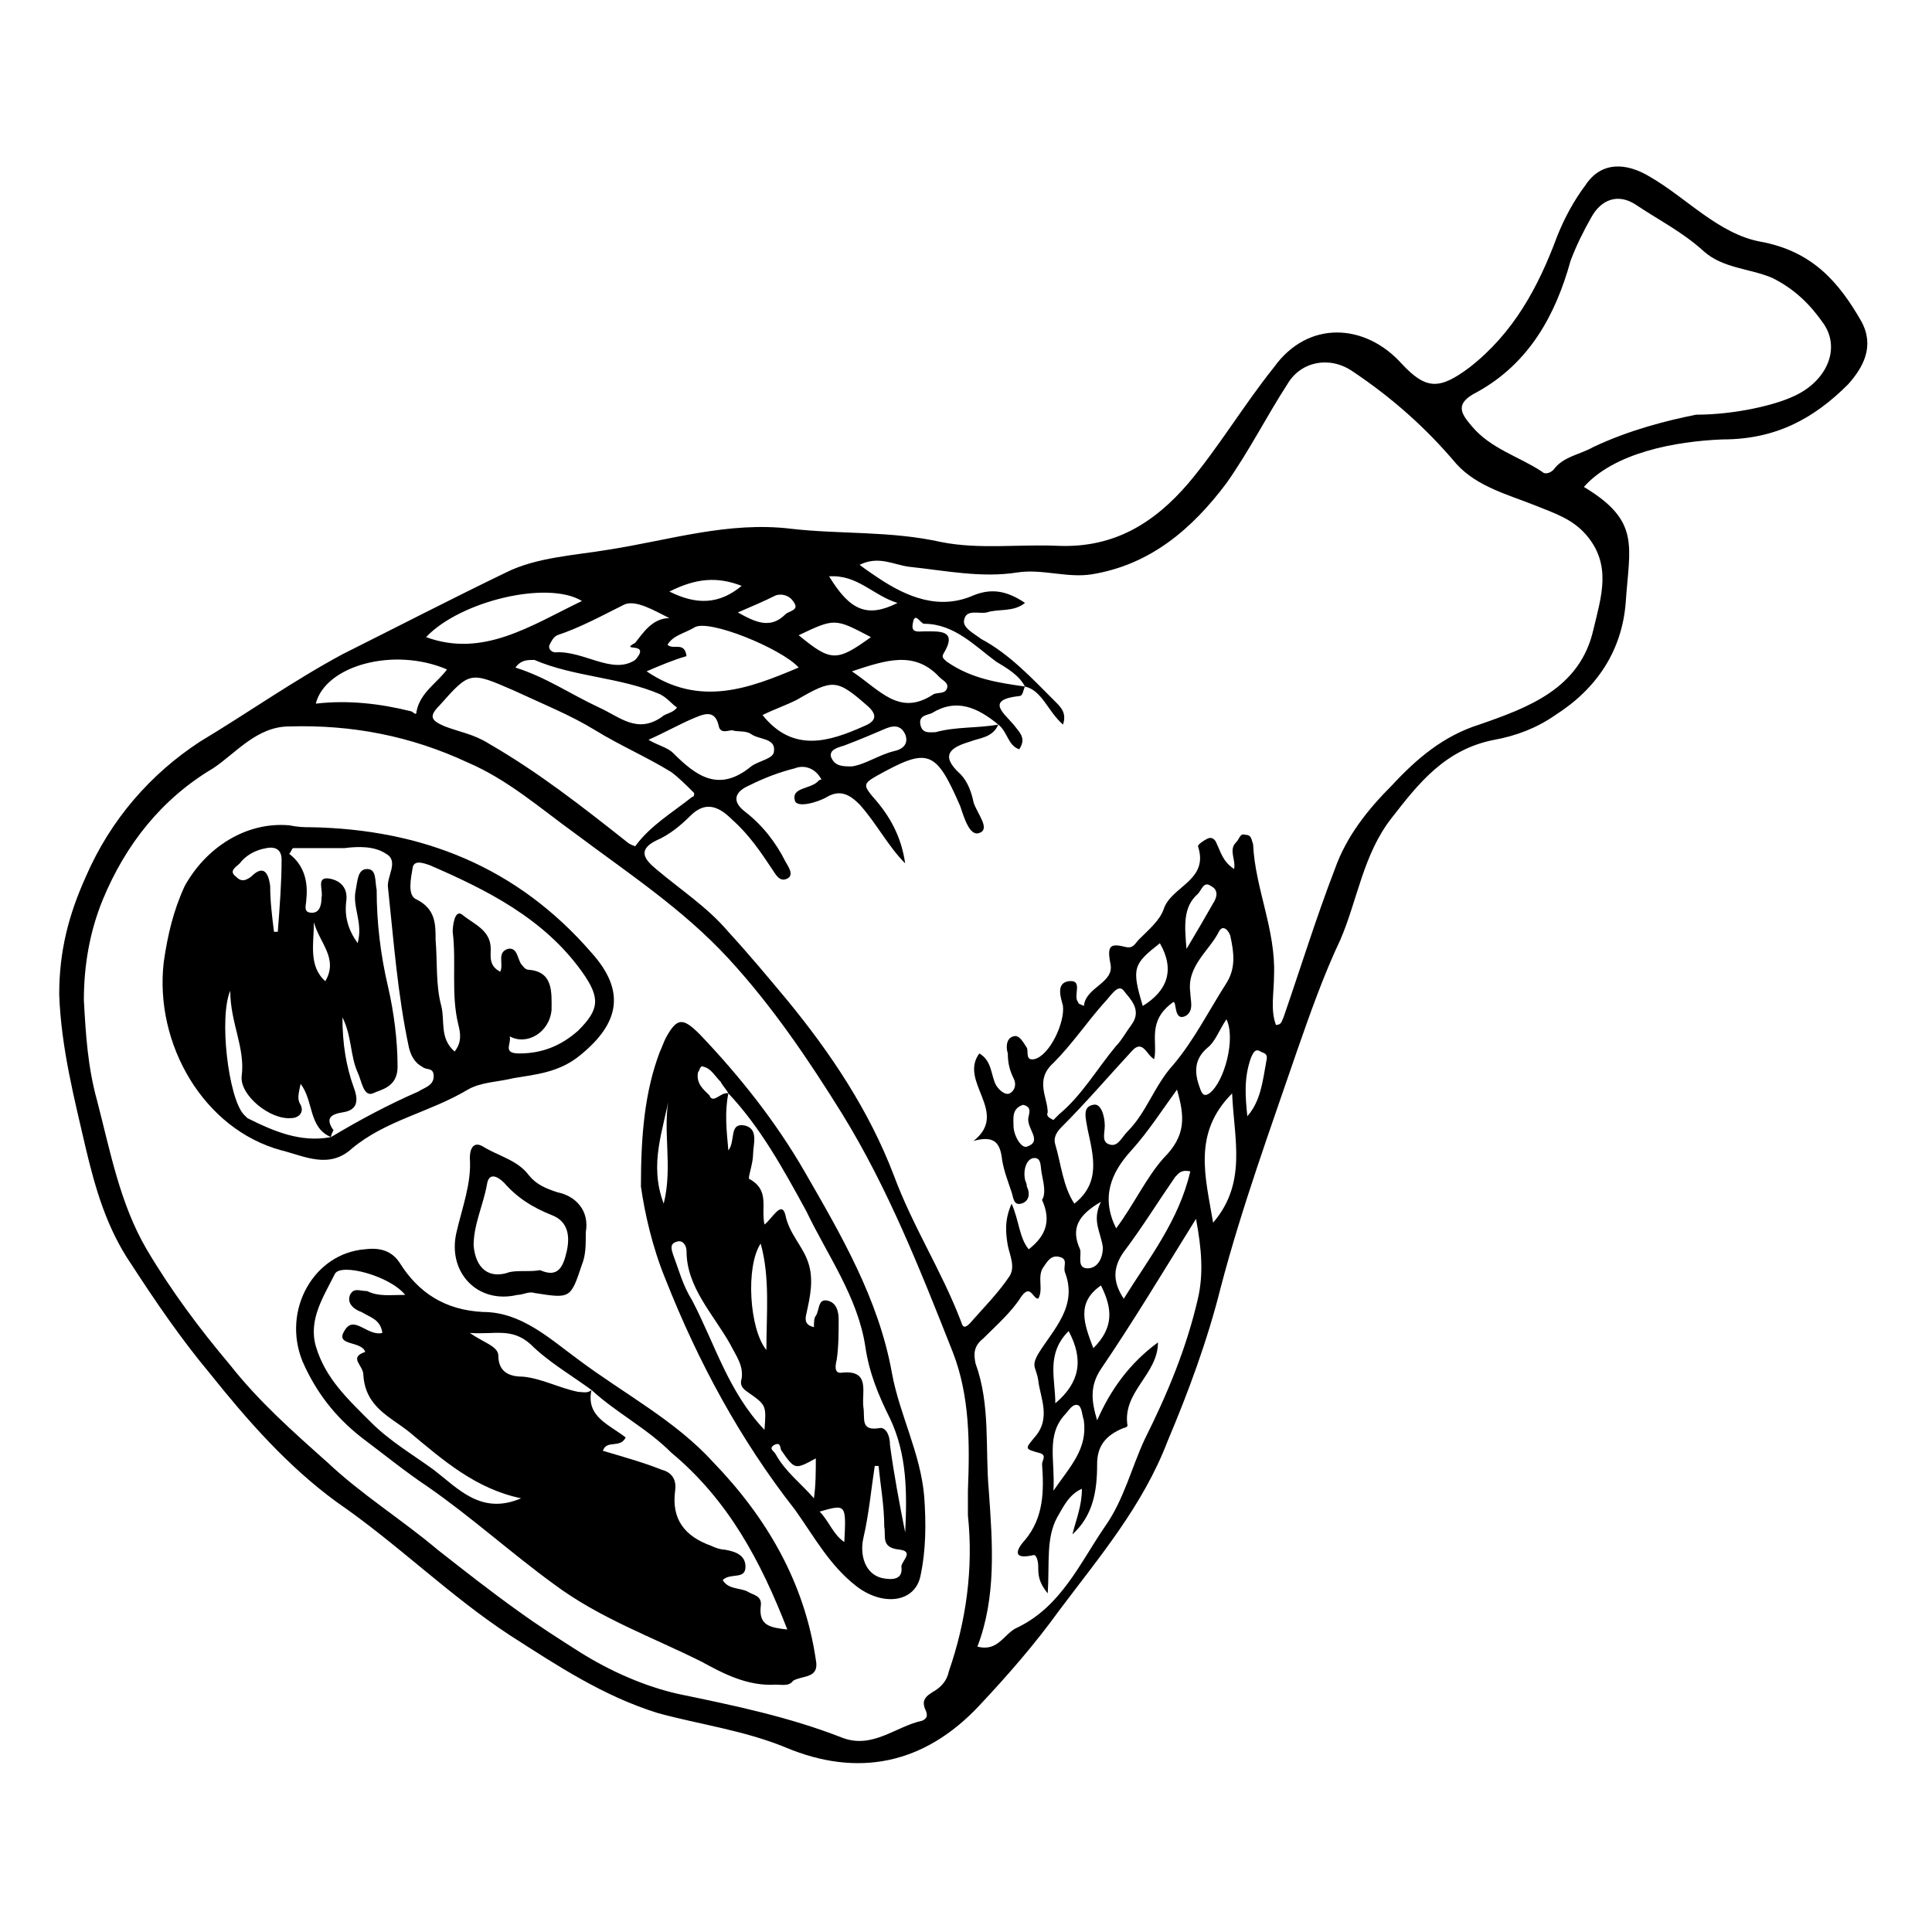 <?xml version="1.0" encoding="UTF-8"?>
<!-- Uploaded to: ICON Repo, www.iconrepo.com, Generator: ICON Repo Mixer Tools -->
<svg fill="#000000" width="800px" height="800px" version="1.1" viewBox="144 144 512 512" xmlns="http://www.w3.org/2000/svg">
 <g>
  <path d="m563.74 273.04c15.113 9.07 12.09 15.617 11.082 30.73-1.008 12.594-7.559 22.672-18.641 29.727-5.039 3.527-10.578 5.543-16.121 6.551-13.098 2.519-20.152 11.586-27.207 20.656-7.559 9.574-9.07 21.664-13.602 32.242-4.535 9.574-8.062 19.648-11.586 29.727-7.055 20.656-14.609 41.312-20.152 62.473-3.527 14.105-8.566 27.711-14.105 40.809-6.551 17.129-18.137 30.73-28.719 44.84-6.551 9.07-13.602 17.129-21.16 25.191-14.609 15.617-32.242 19.145-51.387 11.082-11.082-4.535-22.672-6.047-33.754-9.07-14.609-4.535-26.703-12.594-39.297-20.656-16.121-10.578-29.727-24.184-45.848-35.266-13.098-9.574-23.68-21.664-33.754-34.258-7.559-9.07-14.105-18.641-20.656-28.719-6.551-9.574-9.574-20.152-12.09-30.73-3.023-13.098-6.551-26.703-7.055-40.809 0-11.586 2.519-21.16 7.055-31.234 6.551-15.113 17.129-27.207 30.23-35.77 12.594-7.559 24.688-16.121 37.785-23.176 14.105-7.055 28.719-14.609 43.328-21.664 8.062-4.031 18.137-4.535 27.207-6.047 16.121-2.519 31.738-7.559 48.367-5.543 13.098 1.512 26.199 0.504 39.801 3.527 10.078 2.016 20.656 0.504 31.234 1.008 14.609 0.504 25.191-6.047 34.258-16.625 8.062-9.574 14.609-20.656 22.672-30.73 9.07-12.594 24.184-11.586 33.754-1.008 6.551 7.055 10.078 7.055 18.137 1.008 11.586-9.07 18.137-21.16 23.176-34.762 2.016-5.039 4.535-9.574 7.559-13.602 4.031-6.047 10.578-6.047 17.129-2.016 9.574 5.543 18.137 15.113 29.223 17.129 13.602 2.519 20.656 10.578 26.703 21.16 3.527 6.551 0.504 12.09-3.527 16.625-9.07 9.07-19.145 14.609-33.25 14.609-12.609 0.496-28.73 3.519-36.789 12.59zm-148.12 52.898c-1.512-3.023-5.039-5.039-7.559-6.551-5.543-4.031-11.082-10.078-19.145-10.078-1.008 0-2.519-3.527-3.023 0-0.504 2.519 1.512 2.016 3.023 2.016 4.031 0 9.07-0.504 5.039 6.047-0.504 1.008 0.504 1.512 1.008 2.016 6.551 4.535 13.602 5.543 20.656 6.551-0.504 1.008-0.504 2.519-1.512 2.519-9.07 1.008-4.031 4.535-1.512 7.559 1.512 2.016 3.527 3.527 1.512 6.551-3.023-1.008-3.023-4.535-5.543-6.551-5.543-4.535-11.082-7.055-17.633-3.023-1.008 0.504-3.527 0.504-3.023 3.023s2.519 2.016 4.031 2.016c5.543-1.512 11.082-1.008 16.625-2.016-1.512 3.527-5.039 3.527-7.559 4.535-5.039 1.512-8.062 3.527-2.519 8.566 2.016 2.016 3.023 5.039 3.527 7.559 1.008 3.023 4.535 7.055 1.512 8.062-2.519 1.008-4.031-4.031-5.039-7.055-6.551-15.113-8.566-15.617-22.168-8.062-3.527 2.016-3.527 2.519-1.008 5.543 4.535 5.039 7.559 10.578 8.566 17.633-4.535-4.535-7.559-10.578-12.09-15.617-2.519-2.519-5.039-4.031-8.566-2.016-2.519 1.512-8.062 3.023-8.566 1.008-1.008-3.527 4.031-3.023 6.047-5.039 0.504-0.504 0.504-0.504 1.008-0.504-1.512-3.023-4.535-4.031-7.055-3.023-4.031 1.008-8.062 2.519-12.09 4.535-3.527 1.512-5.039 4.031-1.008 7.055 4.535 3.527 8.062 8.062 10.578 13.098 0.504 1.008 2.519 3.527 0.504 4.535s-3.023-1.008-4.031-2.519c-3.023-4.535-6.047-9.07-10.578-13.098-3.527-3.527-7.055-5.039-11.082-1.008-2.519 2.519-5.543 5.039-9.07 6.551-5.039 2.519-3.023 5.039 0 7.559 6.551 5.543 13.602 10.078 19.145 16.625 5.543 6.047 10.578 12.09 15.617 18.137 11.586 14.105 21.664 29.223 28.215 46.352 5.039 13.602 12.594 25.191 17.633 38.289 0.504 1.008 0.504 3.023 2.519 1.008 3.527-4.031 7.559-8.062 10.578-12.594 1.512-2.519 0-5.543-0.504-8.062-0.504-3.023-1.008-6.551 1.008-11.082 2.016 4.535 2.016 9.07 4.535 12.09 4.535-3.527 6.047-7.559 3.527-13.098 1.012-1.52 0.508-4.039 0.004-6.559-0.504-2.016 0-4.535-2.016-4.535s-3.023 3.023-2.519 5.543c0 0.504 0.504 1.008 0.504 2.016 1.008 2.016 0.504 4.031-1.512 4.535-2.016 0.504-2.016-1.512-2.519-3.023-1.008-3.023-2.016-5.543-2.519-8.566-0.504-4.535-2.016-6.551-7.559-5.039 9.574-7.559-4.031-15.617 1.512-23.176 3.527 2.016 3.023 6.047 4.535 8.566 1.008 1.512 2.519 2.519 3.527 2.016 1.008-0.504 2.016-2.016 1.008-4.031s-1.512-4.031-1.512-6.551c-0.504-1.512-0.504-4.031 1.512-4.535 1.512-0.504 2.519 1.512 3.527 3.023 0.504 1.008-0.504 3.527 2.016 3.023 4.031-1.008 8.062-9.574 7.559-14.105-0.504-2.016-2.016-6.047 1.512-6.551 4.031-0.504 1.008 4.031 2.519 5.543 0 0.504 0.504 0.504 1.512 1.008 0.504-5.039 8.062-6.047 7.055-11.082-1.008-5.039 0-5.543 4.031-4.535 2.016 0.504 2.519-1.008 3.527-2.016 2.519-2.519 5.543-5.039 6.551-8.062 2.016-6.047 12.09-7.559 9.07-16.625 0-0.504 1.512-1.512 2.519-2.016 1.008-0.504 2.016 0 2.519 1.512 1.008 2.016 1.512 4.535 4.535 6.551 0.504-2.519-1.512-5.039 0.504-7.055 1.008-1.008 1.008-2.519 2.519-2.016 1.512 0 1.512 1.008 2.016 2.519 0.504 11.586 6.047 22.672 5.543 34.762 0 4.535-1.008 9.07 0.504 13.098 1.512 0 1.512-1.008 2.016-2.016 4.535-13.098 8.566-26.199 13.602-39.297 3.023-8.566 8.566-15.617 15.113-22.168 6.551-7.055 13.602-13.098 23.176-16.121 13.098-4.535 26.703-9.574 30.23-25.191 2.016-8.566 5.039-17.129-2.016-25.191-3.527-4.031-8.062-5.543-13.098-7.559-7.559-3.023-15.617-5.039-21.16-11.082-8.062-9.574-17.129-17.633-27.711-24.688-6.047-4.031-13.602-2.519-17.129 3.527-5.543 8.566-10.078 17.633-16.121 26.199-9.07 12.09-20.152 21.664-35.77 24.184-6.551 1.008-13.098-1.512-19.648-0.504-9.574 1.512-19.145-0.504-28.719-1.512-4.031-0.504-8.062-3.023-13.098-0.504 2.016 1.512 3.527 2.519 5.039 3.527 7.559 5.039 16.121 8.566 25.191 4.535 5.039-2.016 9.07-1.008 13.602 2.016-3.023 2.519-7.055 1.512-10.078 2.519-2.016 0.504-5.543-1.008-6.047 2.016-0.504 2.016 2.519 3.527 4.535 5.039 7.559 4.031 13.602 10.578 19.648 16.625 1.512 1.512 3.023 3.023 2.016 6.047-4.043-3.527-5.555-9.07-10.09-10.078zm-15.113 219.66v-6.551c0.504-12.594 0.504-25.191-4.031-36.777-8.566-21.664-17.129-43.328-29.223-62.977-9.07-14.609-18.641-28.719-30.23-41.312-12.09-13.098-26.703-22.672-40.809-33.25-9.07-6.551-17.633-14.105-28.215-18.641-15.113-7.055-30.73-10.078-47.359-9.574-8.566 0-14.105 7.055-20.152 11.082-13.602 8.062-23.176 20.152-29.223 34.762-3.527 8.566-5.039 17.633-5.039 26.703 0.504 9.07 1.008 17.633 3.527 26.703 3.527 13.602 6.047 27.207 13.098 39.297 6.551 11.082 14.105 21.16 22.168 30.73 7.559 9.574 16.625 17.633 25.695 25.695 9.07 8.566 19.648 15.113 29.223 23.176 7.055 5.543 14.105 11.082 21.16 16.121 5.543 4.031 11.082 7.559 16.625 11.082 8.062 5.039 17.129 9.07 26.199 11.082 14.609 3.023 29.223 6.047 43.328 11.586 8.062 3.023 14.105-3.023 21.16-4.535 1.008-0.504 1.512-1.008 1.008-2.519-1.512-3.023 0-4.031 2.519-5.543 1.512-1.008 3.023-2.519 3.527-5.039 4.539-13.086 6.555-27.191 5.043-41.301zm192.96-291.7c10.078 0 21.664-2.519 27.207-5.543 7.559-4.031 11.082-12.09 6.551-18.641-3.527-5.039-7.559-9.07-13.602-12.09-6.047-2.519-13.098-2.519-18.137-7.055-5.543-5.039-11.586-8.062-17.633-12.09-5.039-3.527-9.574-1.512-12.09 3.023-2.016 3.527-4.031 7.559-5.543 11.586-4.031 14.609-11.082 27.207-24.688 34.762-6.047 3.023-4.535 5.543-1.512 9.07 5.039 6.047 12.594 8.062 18.641 12.09 1.008 1.008 2.519 0 3.023-0.504 2.519-3.527 7.055-4.031 10.578-6.047 9.57-4.531 19.645-7.051 27.203-8.562zm-171.8 312.36c-2.519-3.023-2.519-5.039-2.519-7.055 0-1.512-0.504-3.527-1.512-3.023-7.055 1.512-2.519-3.527-2.016-4.031 5.039-6.047 5.039-13.098 4.535-20.152 0-1.008 1.512-2.519-1.008-3.023-3.527-1.008-3.527-1.008-1.008-4.031 4.535-5.039 1.512-10.578 1.008-15.113-0.504-3.527-2.016-3.527 0-7.055 4.031-6.551 10.578-12.594 7.055-21.664-0.504-1.512 1.008-3.527-1.512-4.031-2.016-0.504-3.023 1.008-4.031 2.519-2.016 2.519 0 6.047-1.512 8.566-1.512 0-2.016-4.031-4.535-0.504-2.519 4.031-6.551 7.559-10.078 11.082-2.519 2.016-2.519 4.031-2.016 6.551 4.031 11.082 2.519 22.672 3.527 33.754 1.008 14.105 2.016 28.215-3.023 41.312 5.543 1.512 7.055-3.527 10.578-5.039 11.586-5.543 16.625-17.129 23.176-26.703 5.039-7.055 7.055-15.617 10.578-23.176 6.047-12.09 11.082-24.184 14.105-37.281 1.512-6.551 1.008-13.098-0.504-21.16-9.07 14.609-16.625 27.207-25.191 39.801-3.023 4.535-2.519 8.566-1.008 13.602 3.527-8.062 8.566-15.113 16.121-20.656 0 8.566-9.574 13.098-8.062 22.168 0 0-0.504 0.504-1.008 0.504-5.039 2.016-7.055 5.039-7.055 9.574 0 7.055-1.008 13.602-6.551 18.641 1.008-4.031 2.519-7.559 2.519-12.09-3.527 1.512-5.039 5.039-6.551 7.559-3.008 5.547-2 12.098-2.504 20.156zm-93.711-212.1c-2.016-2.016-4.031-4.031-6.047-5.543-6.551-4.031-13.602-7.055-20.152-11.082-6.551-4.031-14.105-7.055-21.664-10.578-11.586-5.039-11.586-5.039-19.648 4.031-3.023 3.023-2.016 4.031 1.512 5.543 4.031 1.512 7.559 2.016 11.586 4.535 13.098 7.559 24.688 16.625 36.777 26.199 0.504 0.504 2.016 1.008 2.016 1.008 4.031-5.543 10.078-9.07 15.113-13.098 0.508-0.008 0.508-0.512 0.508-1.016zm121.92 70.531c-2.016-1.008-3.023-5.543-6.047-2.016-6.047 6.551-12.09 13.602-18.641 20.152-1.512 1.512-2.016 3.023-1.512 4.535 1.512 5.039 2.016 11.082 5.039 15.617 7.055-5.543 5.039-12.594 3.527-19.648-0.504-3.023-1.512-6.047 1.512-6.551 2.016-0.504 3.023 3.023 3.023 5.543 0 2.016-1.008 4.535 1.512 5.039 2.016 0.504 3.023-2.016 4.535-3.527 5.039-5.039 7.055-12.09 12.09-17.633 5.543-6.551 9.574-14.609 14.105-21.664 2.519-4.031 2.016-8.062 1.008-12.594-0.504-1.512-2.016-3.023-3.023-1.008-2.519 5.039-8.566 9.07-7.559 16.121 0 2.016 1.008 4.535-1.008 6.047-3.527 2.016-2.519-4.031-3.527-3.527-7.051 5.039-4.027 10.582-5.035 15.113zm-134.52-102.78c14.105 9.574 27.207 4.535 40.305-1.008-4.535-5.039-24.184-13.098-27.711-10.578-2.519 1.512-5.543 2.016-7.055 4.535 1.512 1.512 4.535-1.008 5.039 3.023-3.527 1.008-7.051 2.519-10.578 4.027zm107.81 118.9 1.512-1.512c6.047-5.039 10.078-12.09 15.113-18.137 1.512-1.512 2.519-3.527 4.031-5.543 3.023-4.031-0.504-7.055-2.016-9.07s-3.527 1.512-5.039 3.023c-4.535 5.039-8.566 11.082-13.602 16.121-5.039 4.535-1.512 9.07-1.512 13.098-0.5 1.012 0.508 1.516 1.512 2.019zm-107.31-100.76c2.519 1.512 5.039 2.016 6.551 3.527 6.047 6.047 12.09 10.578 20.656 3.527 2.016-1.512 6.047-2.016 6.047-4.031 0.504-3.527-4.031-3.023-6.047-4.535-1.512-1.008-3.527-0.504-5.039-1.008-1.008 0-3.023 1.008-3.527-1.008-1.008-5.039-4.535-3.023-7.055-2.016-3.527 1.512-7.051 3.527-11.586 5.543zm-53.406-18.645c-14.105-6.047-32.242-1.008-34.762 9.07 8.566-1.008 17.129 0 25.191 2.016 0.504 0 1.512 1.512 1.512 0 1.008-5.039 5.543-7.559 8.059-11.086zm35.773-18.137c-9.07-5.543-32.242 0-41.312 9.574 15.113 5.543 27.707-3.023 41.312-9.574zm47.859 30.23c8.062 10.078 17.633 7.055 26.703 3.023 2.519-1.008 4.535-2.519 1.008-5.543-8.062-7.055-9.07-7.055-18.641-1.512-3.023 1.512-6.047 2.519-9.07 4.031zm93.711 136.03c4.535-6.047 8.062-13.602 12.594-18.641 6.047-6.047 5.543-11.082 3.527-18.137-4.031 5.543-7.559 11.082-12.09 16.121-5.543 6.047-8.062 12.598-4.031 20.656zm-118.4-161.72c-4.031-2.016-9.07-5.039-12.09-3.527-6.047 3.023-11.586 6.047-17.633 8.062-1.008 0.504-1.512 1.512-2.016 2.519-0.504 1.008 0.504 2.016 1.512 2.016 7.559-0.504 15.113 6.047 21.16 2.016 4.535-5.039-4.535-2.016 0-4.535 2.016-2.519 4.535-6.551 9.066-6.551zm-40.809 13.102c8.062 2.519 14.609 7.055 22.168 10.578 5.543 2.519 10.078 7.055 16.625 2.519 1.008-1.008 3.023-1.008 4.031-2.519-1.512-1.008-2.519-2.519-4.535-3.527-10.578-4.535-22.672-4.535-33.25-9.07-2.016 0.004-3.527 0.004-5.039 2.019zm178.86 133.51c-2.519-0.504-3.023 0.504-4.031 1.512-4.535 6.551-8.566 13.098-13.098 19.145-3.527 4.535-3.527 8.566-0.504 13.098 6.547-10.578 14.609-20.656 17.633-33.754zm11.082-20.656c-10.578 10.578-7.055 22.168-5.039 34.258 9.07-10.578 5.543-22.168 5.039-34.258zm-100.76-111.85c7.559 5.039 12.594 12.09 21.664 6.047 1.008-0.504 3.023 0 3.527-1.512 0.504-1.512-1.008-2.016-2.016-3.023-6.551-7.051-14.105-4.531-23.176-1.512zm0 25.191c3.527-0.504 7.055-3.023 11.082-4.031 2.519-0.504 4.031-2.016 3.023-4.535-1.008-2.016-2.519-2.519-5.039-1.512-3.527 1.512-7.055 3.023-11.082 4.535-1.512 0.504-4.031 1.008-3.527 3.023 1.008 2.519 3.023 2.519 5.543 2.519zm53.402 191.95c4.535-6.551 9.07-11.082 8.062-18.641-0.504-1.512-0.504-3.527-1.512-4.031-1.512-0.504-2.519 1.512-3.527 2.519-5.035 5.543-2.519 12.09-3.023 20.152zm-48.363-226.21c-9.574-5.039-9.574-5.039-19.145-0.504 8.562 7.055 10.074 7.055 19.145 0.504zm94.211 101.27c-2.016 3.023-3.023 6.047-5.039 7.559-3.527 3.023-3.527 6.551-2.016 10.578 0.504 1.512 1.008 2.519 2.519 1.512 4.031-3.023 7.055-14.609 4.535-19.648zm-17.633-20.152c-7.055 5.543-7.559 6.551-4.535 16.625 6.551-4.031 8.566-9.57 4.535-16.625zm-24.184 102.78c-6.047 6.047-3.527 12.594-3.527 19.145 6.551-5.543 7.559-11.59 3.527-19.145zm8.566-34.258c-6.047 3.527-8.062 7.055-5.543 12.594 0.504 1.512-1.008 5.039 2.016 5.039 2.519 0 4.031-2.519 4.031-5.543-0.504-4.031-3.023-7.055-0.504-12.09zm-72.047-165.75c5.543 9.07 10.078 11.082 18.137 7.055-6.547-2.019-10.578-7.559-18.137-7.055zm-42.32 4.027c7.055 3.527 13.102 3.527 19.148-1.508-6.551-2.519-12.094-2.016-19.148 1.508zm112.35 200.52c5.543-5.543 5.039-10.578 2.016-16.625-6.551 4.531-4.535 10.074-2.016 16.625zm-94.211-194.98c4.535 2.519 8.566 4.535 12.594 0.504 1.008-1.008 4.031-1.008 2.016-3.527-1.008-1.512-3.023-2.016-4.535-1.512-3.023 1.512-6.551 3.023-10.074 4.535zm135.02 133.51c3.527-4.031 4.031-9.07 5.039-14.609 0.504-2.016-0.504-2.016-1.512-2.519-1.512-1.008-2.016 0.504-2.519 1.512-2.016 5.539-1.512 10.578-1.008 15.617zm-16.121-44.336c3.023-5.039 5.039-8.566 7.055-12.09 1.008-1.512 1.512-3.527-0.504-4.535-2.016-1.512-2.519 1.008-3.527 2.016-4.031 3.523-3.527 8.562-3.023 14.609zm-43.328 41.312c-3.023 1.008-2.519 3.527-2.519 5.543 0 2.519 2.016 6.047 3.527 5.543 4.535-1.512-0.504-5.039 0.504-8.062 0-0.504 1.008-2.519-1.512-3.023z"/>
  <path d="m349.62 590.44c-7.559 0.504-14.105-3.023-19.648-6.047-13.098-6.551-27.207-11.586-39.297-20.656-11.082-8.062-21.664-17.633-33.25-25.695-6.047-4.031-11.586-8.566-17.633-13.098-7.055-5.543-12.09-12.09-15.617-20.152-5.543-13.602 3.023-28.719 16.625-29.727 4.031-0.504 7.055 0.504 9.07 3.527 5.039 8.062 12.09 12.594 22.168 13.098 10.078 0 17.633 7.055 25.191 12.594 12.09 9.07 25.695 16.121 35.77 27.207 14.105 14.609 24.184 31.738 27.207 52.395 1.008 5.039-3.527 4.031-6.047 5.543-1.012 1.516-3.027 1.012-4.539 1.012zm-48.871-78.09c-5.543-4.031-11.586-7.559-16.121-12.09-5.039-4.535-9.574-2.519-16.121-3.023 3.527 2.519 7.559 3.527 7.559 6.047 0 5.039 4.031 5.543 6.551 5.543 5.039 0.504 9.574 3.023 14.609 4.031 1.008-0.004 2.519 0.5 3.523-0.508-1.512 7.055 4.535 9.07 9.07 12.594-1.512 3.023-5.039 0.504-6.047 3.527 5.039 1.512 10.578 3.023 15.617 5.039 2.016 0.504 4.031 2.016 3.527 5.543-1.008 7.559 2.519 12.09 9.574 14.609 1.008 0.504 2.519 1.008 3.527 1.008 3.023 0.504 5.543 1.512 5.543 4.535 0 3.527-4.031 1.512-6.047 3.527 1.512 2.519 4.535 2.016 6.551 3.023 1.512 1.008 4.031 1.008 3.527 4.031-0.504 5.039 2.519 5.543 7.055 6.047-7.055-18.137-15.617-34.258-30.73-46.855-6.555-6.551-14.617-10.582-21.168-16.629zm-49.371-25.191c-4.031-5.039-17.129-8.566-18.641-5.543-3.023 6.047-7.055 12.09-5.039 19.145 2.519 8.566 8.566 14.105 14.609 20.152 5.039 5.039 11.082 8.566 16.625 12.594 6.551 5.039 12.594 12.09 23.176 7.559-12.09-2.519-20.656-10.078-29.727-17.633-5.039-4.031-11.586-6.551-12.09-15.113 0-2.519-4.031-4.535 0.504-6.047-1.008-3.023-8.062-1.512-5.543-5.543 2.519-4.535 6.047 1.512 10.078 0.504-0.504-3.527-3.023-4.031-5.543-5.543-1.512-0.504-4.031-2.016-3.023-4.535 1.008-2.016 2.519-1.008 4.535-1.008 3.023 1.516 6.047 1.012 10.078 1.012z"/>
  <path d="m226.18 363.22c29.727 0.504 54.914 10.578 74.562 33.25 9.07 10.078 7.559 18.641-3.023 27.207-5.543 4.535-11.586 5.039-17.633 6.047-4.031 1.008-8.566 1.008-12.09 3.023-10.078 6.047-21.664 8.062-30.73 15.617-6.047 5.543-12.594 2.016-18.641 0.504-20.656-5.543-33.754-28.215-31.234-49.879 1.008-7.055 2.519-13.602 5.543-20.152 5.543-10.078 16.121-17.129 27.711-16.121 2.512 0.504 4.023 0.504 5.535 0.504zm5.543 82.121c7.559-4.535 15.113-8.566 23.176-12.09 1.512-1.008 4.031-1.512 4.031-4.031s-2.016-1.512-3.023-2.519c-2.016-1.008-3.023-3.023-3.527-5.039-3.023-14.105-4.031-28.215-5.543-42.32-0.504-3.023 3.023-7.055-0.504-9.07-3.023-2.016-7.055-2.016-11.082-1.512h-13.602c-0.504 0.504-0.504 1.008-1.008 1.512 4.031 3.023 5.039 7.559 4.535 12.09 0 1.512-1.008 3.527 1.512 3.527 2.016 0 2.519-2.016 2.519-4.031 0.504-2.016-1.512-5.543 2.016-5.039 3.023 0.504 5.039 2.519 4.535 6.047-0.504 4.031 0.504 7.559 3.023 11.082 1.512-5.543-1.512-9.574-0.504-14.105 0.504-2.519 0.504-5.543 3.023-5.543 2.519 0 2.016 3.023 2.519 5.543 0 8.566 1.008 17.129 3.023 25.695 1.512 6.551 2.519 14.105 2.519 21.16 0 5.543-4.535 6.047-6.551 7.055-2.519 1.008-3.023-3.527-4.031-5.543-2.016-4.535-1.512-9.574-4.031-14.609 0 7.055 1.008 13.098 3.023 18.641 1.512 4.031 0.504 6.047-3.023 6.551-3.023 0.504-4.535 1.512-2.519 4.535 0.5 0-0.508 1.008-0.508 2.016-6.047-2.519-4.535-9.574-8.062-14.105-0.504 2.519-1.008 4.031 0 5.543 1.008 2.016-0.504 3.527-2.519 3.527-5.543 0.504-13.602-6.047-13.098-11.082 1.008-7.559-3.023-14.105-3.023-22.672-3.023 7.055-0.504 28.215 3.527 32.746 0.504 0.504 0.504 0.504 1.008 1.008 7.055 3.523 14.105 6.547 22.168 5.035zm47.359-26.699c0.504 2.016-2.016 4.535 2.519 4.535 6.047 0 11.082-2.016 15.617-6.047 5.543-5.543 6.047-8.566 1.008-15.617-10.078-14.105-25.191-21.664-40.305-28.215-1.512-0.504-4.031-1.512-4.535 0.504-0.504 3.023-1.512 7.559 1.008 8.566 5.039 2.519 5.039 6.551 5.039 10.578 0.504 6.047 0 12.09 1.512 17.633 1.008 4.031-0.504 8.566 3.527 12.09 2.016-2.519 1.512-5.039 1.008-7.055-2.016-8.062-0.504-16.625-1.512-24.688 0-1.512 0.504-6.047 2.519-4.535 3.023 2.519 7.559 4.031 7.559 9.07 0 2.016-0.504 4.535 2.519 6.047 1.008-2.016-1.008-5.039 2.016-6.047 2.519-0.504 2.519 2.519 3.527 4.031 0.504 0.504 1.008 1.512 2.016 1.512 6.551 0.504 6.047 6.047 6.047 10.578-0.512 6.051-6.559 9.578-11.09 7.059zm-62.473-27.711h1.008c0.504-6.551 1.008-13.098 1.008-19.145 0-2.519-1.512-3.527-4.031-3.023-3.023 0.504-5.543 2.016-7.055 4.031-1.008 1.008-3.023 2.016-1.008 3.527 1.008 1.008 2.016 1.512 4.031 0 3.023-3.023 4.535-1.512 5.039 2.519 0 4.027 0.504 8.059 1.008 12.09zm13.602 13.098c3.527-6.047-1.512-10.078-3.023-15.617 0 5.543-1.512 11.59 3.023 15.617z"/>
  <path d="m313.85 458.44c0-13.602 1.008-25.191 5.039-35.77 0.504-1.008 1.008-2.519 1.512-3.527 3.023-5.543 4.535-5.543 9.07-1.008 10.578 11.082 20.152 23.176 27.711 36.273 9.574 16.625 19.648 33.754 23.176 53.402 2.016 11.082 7.559 21.16 8.566 32.746 0.504 7.055 0.504 14.105-1.008 21.16-1.512 7.055-10.078 8.062-17.129 2.519-7.055-5.543-11.082-13.098-16.121-20.152-14.609-18.641-25.695-39.297-34.258-60.961-3.535-8.562-5.551-17.633-6.559-24.684zm23.176-24.688c-0.504-1.008-1.512-2.016-2.016-3.023-1.512-1.512-2.519-3.527-4.535-4.031-1.008-0.504-1.008 1.008-1.512 1.512-0.504 3.023 1.512 4.535 3.023 6.047 1.008 2.519 3.023-1.008 5.039-0.504-1.008 5.039-0.504 9.574 0 15.113 2.016-2.519 0-7.559 4.535-6.551 3.527 1.008 2.016 5.039 2.016 7.559s-1.512 6.551-1.008 6.551c5.543 3.023 3.023 7.559 4.031 12.09 2.016-1.512 4.535-6.551 5.543-2.519 1.008 5.039 4.535 8.062 6.047 12.594 1.512 4.535 0.504 9.07-0.504 13.602-0.504 2.016 0 3.023 2.016 3.527 0-1.008 0-2.519 0.504-3.023 1.008-1.512 0.504-4.535 3.023-4.031 2.519 0.504 3.023 3.023 3.023 5.039 0 3.527 0 7.055-0.504 10.578-0.504 2.016-0.504 3.527 1.008 3.527 8.062-1.008 5.543 5.039 6.047 9.07 0.504 3.023-1.008 6.551 4.535 5.543 1.512 0 2.519 2.016 2.519 4.535 1.008 7.559 2.519 15.617 4.031 23.176 0.504-10.578 0.504-20.656-4.031-30.23-3.023-6.047-5.543-12.09-6.551-19.145-2.016-13.098-10.078-24.184-15.617-35.77-6.055-11.082-12.102-22.164-20.664-31.234zm9.57 89.176c0.504-6.551 0.504-6.551-4.535-10.078-1.512-1.008-2.016-2.016-1.512-3.527 0.504-3.527-1.512-6.047-3.023-9.07-4.535-8.062-11.586-15.113-11.586-24.688 0-1.512-1.008-3.023-2.519-2.519-2.016 0.504-1.512 2.016-1.008 3.527 1.512 4.031 2.519 8.062 5.039 12.09 6.047 11.594 9.574 24.188 19.145 34.266zm30.23 9.57h-1.008c-1.008 6.551-1.512 12.594-3.023 19.145-1.008 4.535 0.504 9.574 5.039 10.578 2.519 0.504 5.543 0.504 5.039-3.023 0-1.512 3.527-4.031-0.504-4.535-5.039-0.504-3.527-3.527-4.031-6.047 0-5.535-1.008-11.078-1.512-16.117zm-29.727-30.73c0-9.574 1.008-19.145-1.512-28.215-4.031 6.047-3.023 22.672 1.512 28.215zm-25.695-67.512c-1.512 9.07-5.543 18.137-1.512 28.719 2.519-10.078-0.5-19.652 1.512-28.719zm38.797 96.227c-5.543 3.023-5.543 3.023-9.07-2.016-0.504-0.504 0-2.519-2.016-1.512-1.512 1.008 0 1.512 0.504 2.519 2.519 4.535 6.551 7.559 10.078 11.586 0.504-3.523 0.504-7.051 0.504-10.578zm7.555 22.168c0.504-10.078 0.504-10.078-6.551-8.062 2.519 2.519 3.527 6.047 6.551 8.062z"/>
  <path d="m299.24 470.53c0 3.527 0 6.047-1.008 8.566-3.023 9.07-3.023 9.07-12.594 7.559-1.512-0.504-3.023 0.504-4.535 0.504-10.578 2.519-18.641-6.047-16.121-16.625 1.512-6.551 4.031-13.098 3.527-19.648 0-2.519 1.008-4.535 3.527-3.023 4.031 2.519 9.07 3.527 12.09 7.559 2.016 2.519 4.535 3.527 7.559 4.535 5.035 1.004 8.562 5.031 7.555 10.574zm-12.094 10.078c4.535 2.016 6.047-0.504 7.055-5.039 1.008-4.535 0-8.062-4.031-9.574-5.039-2.016-9.07-4.535-12.594-8.566-1.512-1.512-4.031-3.023-4.535 0.504-1.008 5.543-3.527 10.578-3.527 16.121 0.504 6.047 4.031 9.07 9.574 7.055 2.516-0.5 5.035 0.004 8.059-0.5z"/>
 </g>
</svg>